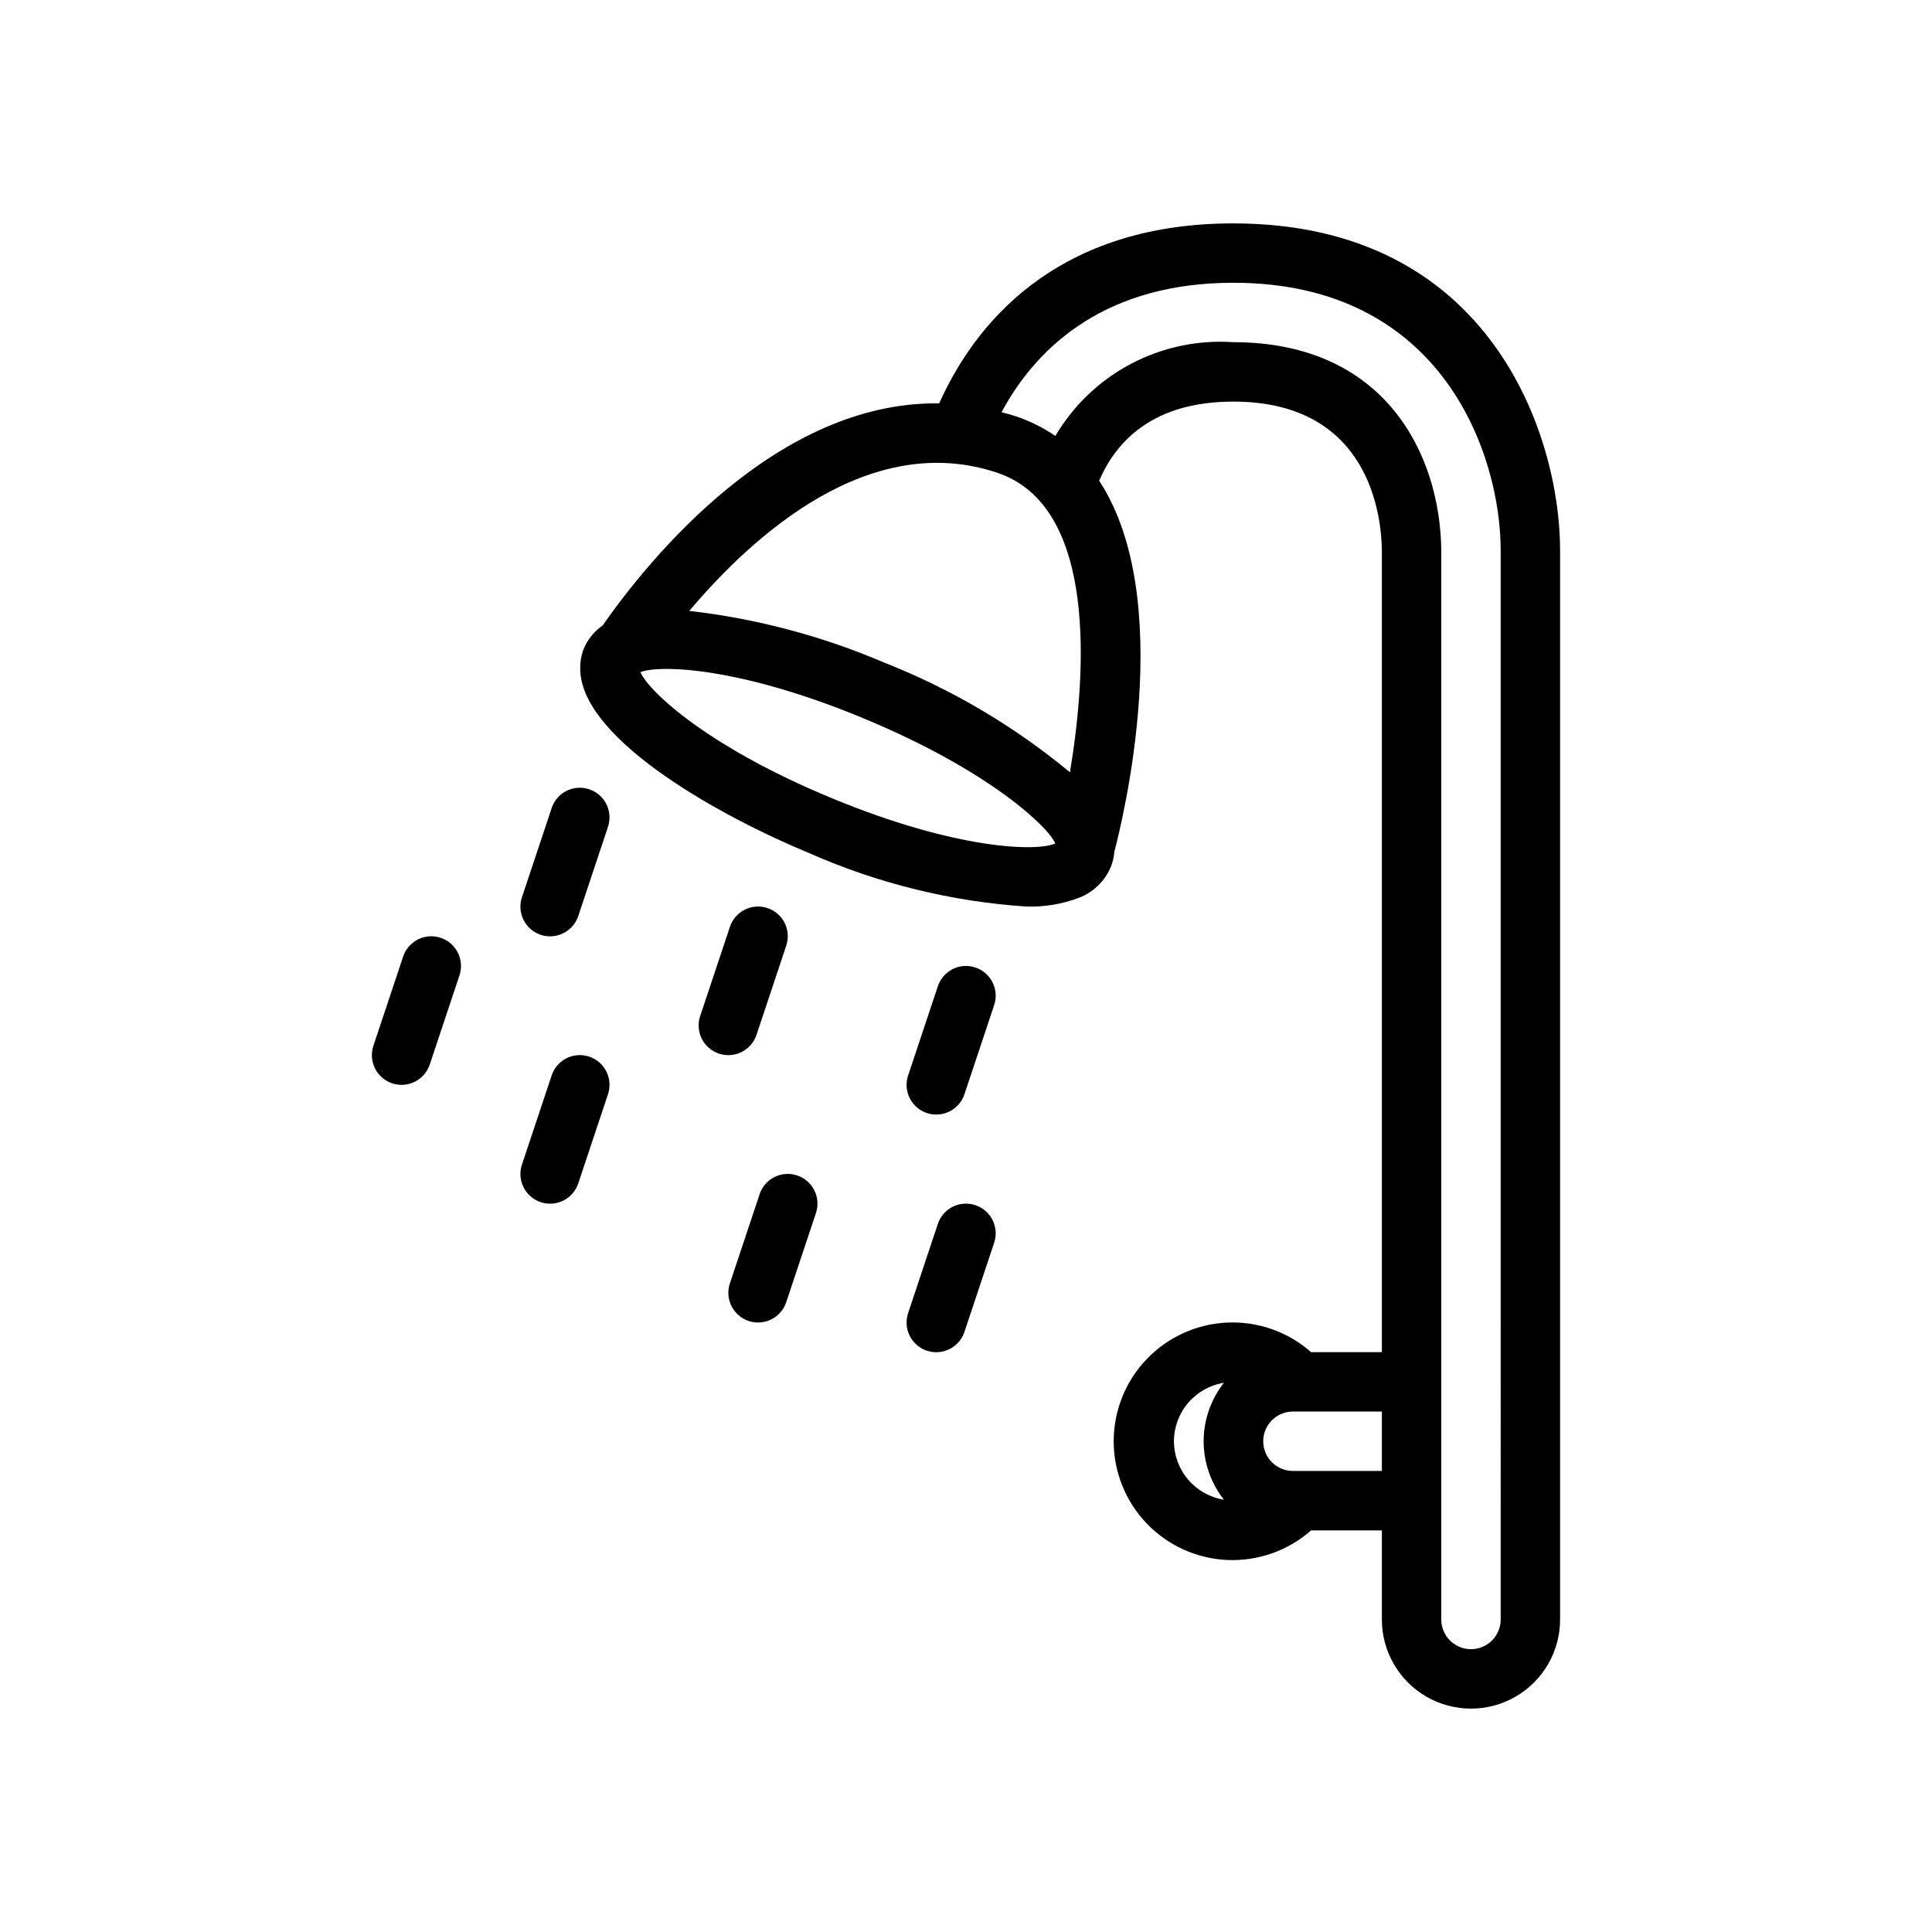 <?xml version="1.0" encoding="UTF-8"?>
<!-- Uploaded to: ICON Repo, www.iconrepo.com, Generator: ICON Repo Mixer Tools -->
<svg fill="#000000" width="800px" height="800px" version="1.1" viewBox="144 144 512 512" xmlns="http://www.w3.org/2000/svg">
 <g>
  <path d="m470.85 203.2c-43.797 0-66.93 23.164-77.961 47.695-43.059-0.59-76.918 41.305-89.18 58.855h0.004c-2.312 1.594-4.094 3.836-5.125 6.445-0.586 1.602-0.863 3.301-0.82 5.004-0.02 0.484 0.004 0.973 0.074 1.453 1.891 18.242 37.586 37.926 60.719 47.484h-0.004c18.176 8.012 37.609 12.785 57.426 14.105 4.75 0.156 9.484-0.629 13.93-2.312 3.871-1.48 6.957-4.496 8.527-8.336 0.477-1.234 0.77-2.539 0.871-3.859 2.176-8.227 16.617-66.871-4.019-98.344 4.519-10.496 14.309-20.961 35.559-20.961 36.094 0 39.254 30.266 39.359 39.449v212.46h-18.754c-6.09-5.375-14.027-8.188-22.141-7.848-8.117 0.34-15.789 3.805-21.414 9.668-5.621 5.863-8.762 13.672-8.762 21.793 0 8.125 3.141 15.934 8.762 21.797 5.625 5.863 13.297 9.328 21.414 9.668 8.113 0.336 16.051-2.473 22.141-7.848h18.754v23.617c0 8.438 4.5 16.234 11.809 20.453 7.305 4.219 16.309 4.219 23.617 0 7.305-4.219 11.805-12.016 11.805-20.453v-283.39c0-29.949-18.094-86.59-86.59-86.59zm70.848 369.98c0 4.348-3.523 7.871-7.871 7.871-4.348 0-7.875-3.523-7.875-7.871v-283.4c-0.297-25.418-14.906-55.098-55.102-55.098-9.395-0.645-18.781 1.34-27.109 5.731-8.328 4.387-15.273 11.004-20.059 19.113-3.25-2.223-6.797-3.984-10.535-5.227-1.25-0.414-2.488-0.723-3.727-1.059 9.801-18.219 28.43-34.305 61.43-34.305 56.043 0 70.848 46.344 70.848 70.848zm-86.594-47.234c0.012-3.734 1.348-7.344 3.777-10.184 2.43-2.836 5.789-4.719 9.477-5.309-3.484 4.414-5.379 9.871-5.379 15.492 0 5.625 1.895 11.082 5.379 15.492-3.688-0.586-7.047-2.469-9.477-5.305-2.43-2.84-3.766-6.449-3.777-10.188zm31.582 7.871v0.004c-4.348 0.023-7.894-3.481-7.918-7.828-0.027-4.348 3.477-7.891 7.824-7.918h23.617v15.742zm-78.504-264.57c26.961 8.945 23.613 53.914 19.363 79.414-14.73-12.195-31.293-21.988-49.078-29.012-16.508-7.074-33.957-11.707-51.801-13.758 17.176-20.332 47.84-47.836 81.516-36.645zm-94.473 52.875c5.266-2.016 26.32-1.32 58.75 12.082 34.133 14.098 49.637 29.273 51.184 33.324-4.684 2.18-25.953 1.738-59.07-11.945-32.945-13.613-48.543-28.223-50.863-33.461z"/>
  <path d="m344.49 418.23 7.871-23.617c0.664-1.98 0.516-4.144-0.414-6.016-0.934-1.871-2.57-3.297-4.555-3.957-1.98-0.664-4.148-0.508-6.016 0.43-1.867 0.934-3.289 2.578-3.945 4.562l-7.871 23.617v-0.004c-0.668 1.984-0.52 4.148 0.414 6.019 0.934 1.871 2.57 3.293 4.555 3.957 1.98 0.66 4.144 0.504 6.016-0.43 1.867-0.938 3.285-2.578 3.945-4.562z"/>
  <path d="m355.26 455.51c-1.98-0.668-4.144-0.52-6.016 0.418-1.867 0.934-3.285 2.574-3.941 4.559l-7.871 23.617c-0.668 1.98-0.516 4.144 0.414 6.016 0.934 1.871 2.57 3.293 4.555 3.957 1.98 0.66 4.148 0.508 6.016-0.43 1.867-0.938 3.289-2.578 3.945-4.562l7.871-23.617c1.375-4.121-0.852-8.582-4.973-9.957z"/>
  <path d="m402.49 463.38c-1.98-0.664-4.144-0.516-6.012 0.418-1.867 0.938-3.285 2.574-3.941 4.559l-7.871 23.617h-0.004c-0.664 1.98-0.516 4.144 0.418 6.016 0.93 1.871 2.57 3.297 4.551 3.957 1.984 0.66 4.148 0.508 6.016-0.43 1.871-0.938 3.289-2.578 3.945-4.562l7.871-23.617h0.004c1.375-4.121-0.852-8.578-4.977-9.957z"/>
  <path d="m300.15 424.02c-1.98-0.664-4.144-0.516-6.012 0.418-1.867 0.938-3.285 2.574-3.941 4.559l-7.871 23.617h-0.004c-0.664 1.98-0.516 4.144 0.418 6.016 0.93 1.871 2.57 3.293 4.551 3.957 1.984 0.66 4.148 0.508 6.016-0.43 1.871-0.938 3.289-2.578 3.945-4.562l7.871-23.617c1.379-4.121-0.848-8.582-4.973-9.957z"/>
  <path d="m260.79 392.53c-1.98-0.664-4.144-0.512-6.012 0.422s-3.285 2.574-3.945 4.555l-7.871 23.617c-0.664 1.98-0.516 4.144 0.414 6.016 0.934 1.871 2.57 3.293 4.555 3.957 1.984 0.66 4.148 0.508 6.016-0.43 1.867-0.938 3.289-2.578 3.945-4.562l7.871-23.617c1.375-4.121-0.852-8.582-4.973-9.957z"/>
  <path d="m300.15 353.17c-1.98-0.668-4.144-0.52-6.012 0.414-1.871 0.934-3.289 2.578-3.941 4.562l-7.871 23.617h-0.004c-0.664 1.98-0.516 4.144 0.418 6.016 0.93 1.871 2.57 3.293 4.551 3.957 1.984 0.66 4.148 0.504 6.016-0.43 1.871-0.938 3.289-2.578 3.945-4.562l7.871-23.617c1.379-4.125-0.848-8.582-4.973-9.957z"/>
  <path d="m402.49 400.4c-1.98-0.668-4.144-0.52-6.012 0.418-1.871 0.934-3.289 2.574-3.941 4.559l-7.871 23.617h-0.004c-0.664 1.98-0.516 4.144 0.418 6.016 0.93 1.871 2.57 3.297 4.551 3.957 1.984 0.66 4.148 0.508 6.016-0.43 1.871-0.938 3.289-2.578 3.945-4.562l7.871-23.617h0.004c1.375-4.121-0.852-8.578-4.977-9.957z"/>
 </g>
</svg>